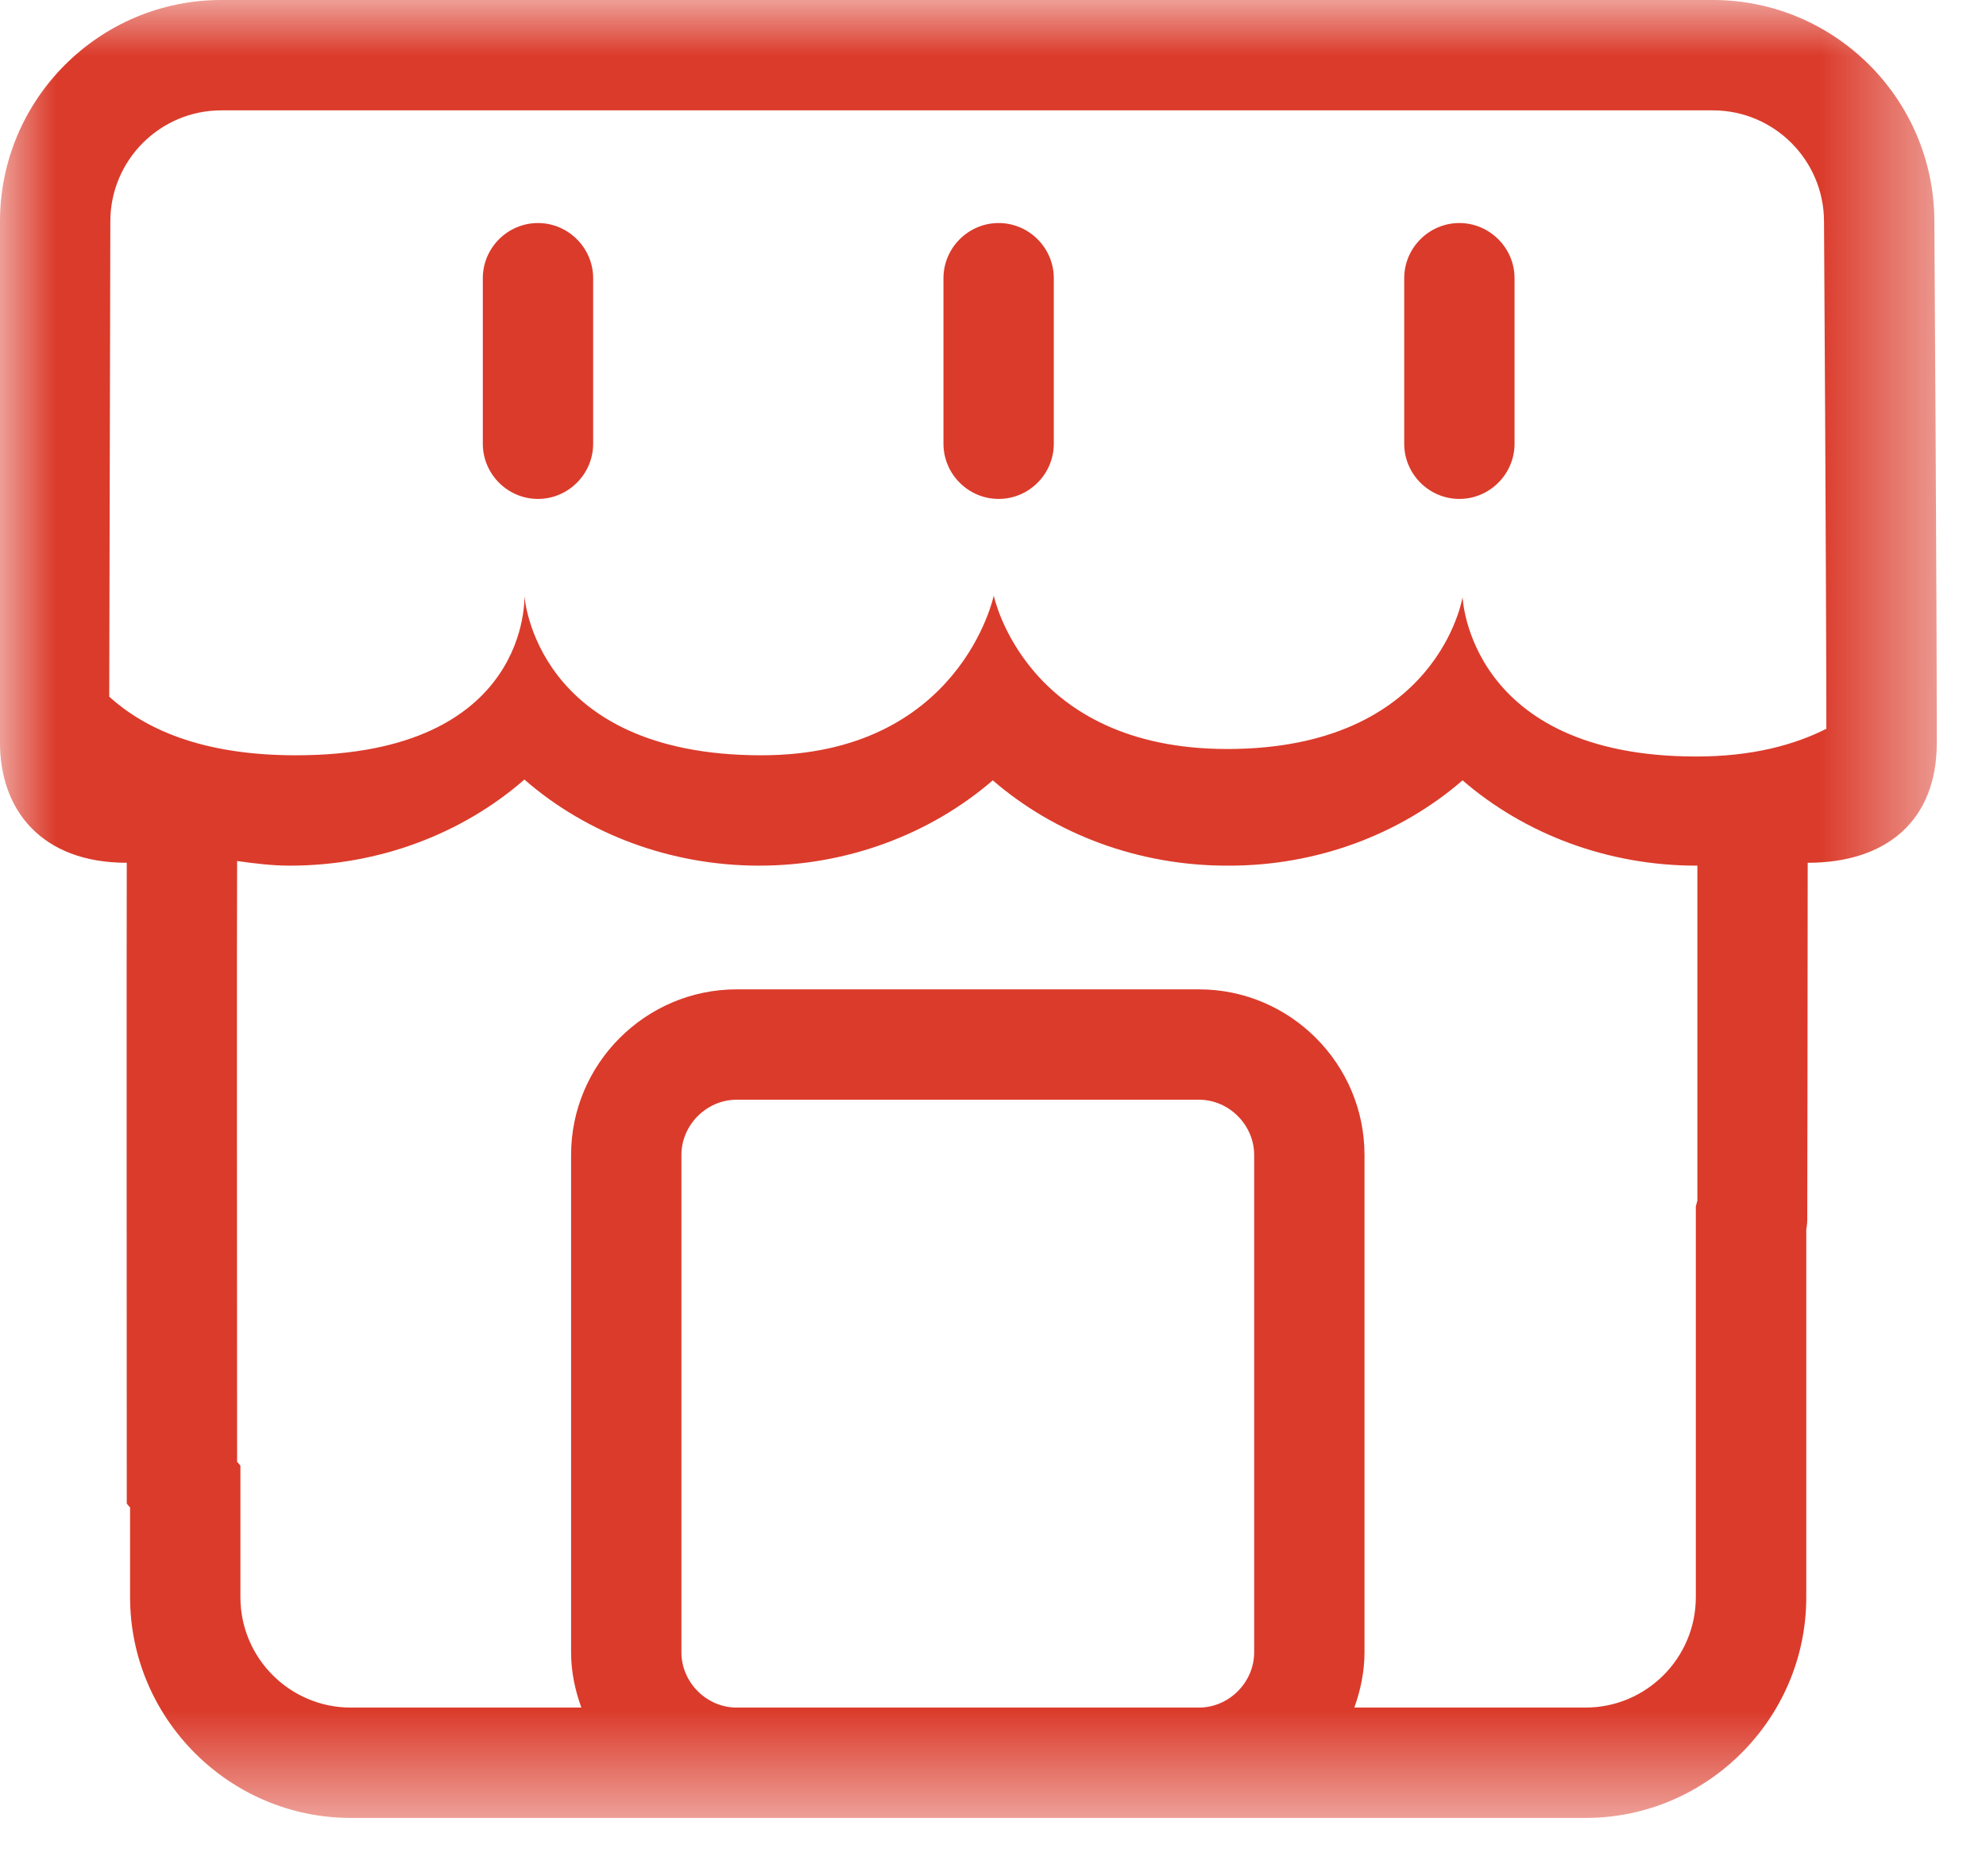 <?xml version="1.0" encoding="UTF-8"?>
<svg width="18px" height="17px" viewBox="0 0 18 17" version="1.1" xmlns="http://www.w3.org/2000/svg" xmlns:xlink="http://www.w3.org/1999/xlink">
    <title>tiendas</title>
    <defs>
        <polygon id="path-1" points="0 7.77156117e-16 17.553 7.77156117e-16 17.553 16.473 0 16.473"></polygon>
    </defs>
    <g id="Nuevo-Onboarding" stroke="none" stroke-width="1" fill="none" fill-rule="evenodd">
        <g id="2-Nombre-tienda-full" transform="translate(-695, -327)">
            <g id="tiendas" transform="translate(695, 327)">
                <path d="M4.876,2.021 C4.601,2.021 4.376,2.246 4.376,2.521 L4.376,4.021 C4.376,4.296 4.601,4.521 4.876,4.521 C5.15,4.521 5.376,4.296 5.376,4.021 L5.376,2.521 C5.376,2.246 5.15,2.021 4.876,2.021" id="Fill-1" fill="#DB3B2B" fill-rule="nonzero"></path>
                <path d="M9.051,2.021 C8.777,2.021 8.551,2.246 8.551,2.521 L8.551,4.021 C8.551,4.296 8.777,4.521 9.051,4.521 C9.326,4.521 9.551,4.296 9.551,4.021 L9.551,2.521 C9.551,2.246 9.326,2.021 9.051,2.021" id="Fill-3" fill="#DB3B2B" fill-rule="nonzero"></path>
                <path d="M13.227,2.021 C12.952,2.021 12.727,2.246 12.727,2.521 L12.727,4.021 C12.727,4.296 12.952,4.521 13.227,4.521 C13.501,4.521 13.727,4.296 13.727,4.021 L13.727,2.521 C13.727,2.246 13.501,2.021 13.227,2.021" id="Fill-5" fill="#DB3B2B" fill-rule="nonzero"></path>
                <g id="Fill-7-Clipped">
                    <mask id="mask-2" fill="white">
                        <use xlink:href="#path-1"></use>
                    </mask>
                    <g id="path-1"></g>
                    <path d="M13.256,5.41 C13.256,5.41 13.037,6.787 11.123,6.787 C9.292,6.787 9.007,5.397 9.007,5.397 C9.007,5.397 8.704,6.844 6.901,6.844 C4.841,6.844 4.753,5.397 4.753,5.397 C4.753,5.397 4.818,6.844 2.681,6.844 C1.818,6.844 1.307,6.599 0.99,6.313 L1,2.006 C1,1.451 1.451,1 2.006,1 L15.524,1 C16.08,1 16.532,1.452 16.532,2.009 C16.532,2.015 16.552,5.199 16.553,6.604 C16.258,6.752 15.877,6.855 15.374,6.855 C13.308,6.855 13.256,5.41 13.256,5.41 M6.176,14.973 L6.176,10.465 C6.176,10.194 6.404,9.965 6.676,9.965 L10.867,9.965 C11.139,9.965 11.367,10.194 11.367,10.465 L11.367,14.973 C11.367,15.244 11.139,15.473 10.867,15.473 L6.676,15.473 C6.404,15.473 6.176,15.244 6.176,14.973 M15.524,-0 L2.006,-0 C0.9,-0 0,0.9 0,2.006 L0,6.732 C0,7.332 0.369,7.818 1.149,7.818 C1.146,8.097 1.149,13.625 1.149,13.625 L1.179,13.66 L1.179,14.473 C1.179,15.573 2.079,16.473 3.179,16.473 L3.721,16.473 L6.676,16.473 L10.867,16.473 L13.814,16.473 L14.371,16.473 C15.471,16.473 16.371,15.573 16.371,14.473 L16.371,10.988 C16.347,10.733 16.134,10.532 15.865,10.532 C15.616,10.532 15.419,10.705 15.37,10.932 L15.37,14.473 C15.37,15.024 14.922,15.473 14.37,15.473 L12.275,15.473 C12.331,15.316 12.367,15.149 12.367,14.973 L12.367,10.465 C12.367,9.639 11.693,8.965 10.867,8.965 L6.676,8.965 C5.852,8.965 5.176,9.639 5.176,10.465 L5.176,14.973 C5.176,15.149 5.212,15.316 5.269,15.473 L3.179,15.473 C2.627,15.473 2.179,15.024 2.179,14.473 L2.179,13.28 L2.149,13.246 C2.148,11.995 2.146,8.062 2.149,7.829 L2.149,7.802 C2.307,7.824 2.465,7.844 2.628,7.844 C3.428,7.844 4.185,7.559 4.753,7.064 C5.321,7.559 6.08,7.844 6.88,7.844 C7.676,7.844 8.43,7.561 8.998,7.071 C9.565,7.561 10.32,7.844 11.121,7.844 C11.125,7.844 11.128,7.843 11.131,7.843 C11.134,7.843 11.137,7.844 11.141,7.844 C11.935,7.844 12.689,7.562 13.256,7.071 C13.824,7.562 14.578,7.844 15.374,7.844 C15.377,7.844 15.381,7.843 15.384,7.843 L15.384,11.212 C15.455,11.406 15.641,11.547 15.865,11.547 C16.15,11.547 16.38,11.323 16.38,11.047 C16.38,11.047 16.384,8.959 16.384,7.818 C17.096,7.818 17.554,7.438 17.554,6.732 C17.554,5.399 17.532,2.009 17.532,2.009 C17.532,0.901 16.631,-0 15.524,-0 Z" id="Fill-7" fill="#DB3B2B" fill-rule="nonzero" mask="url(#mask-2)"></path>
                </g>
            </g>
        </g>
    </g>
</svg>